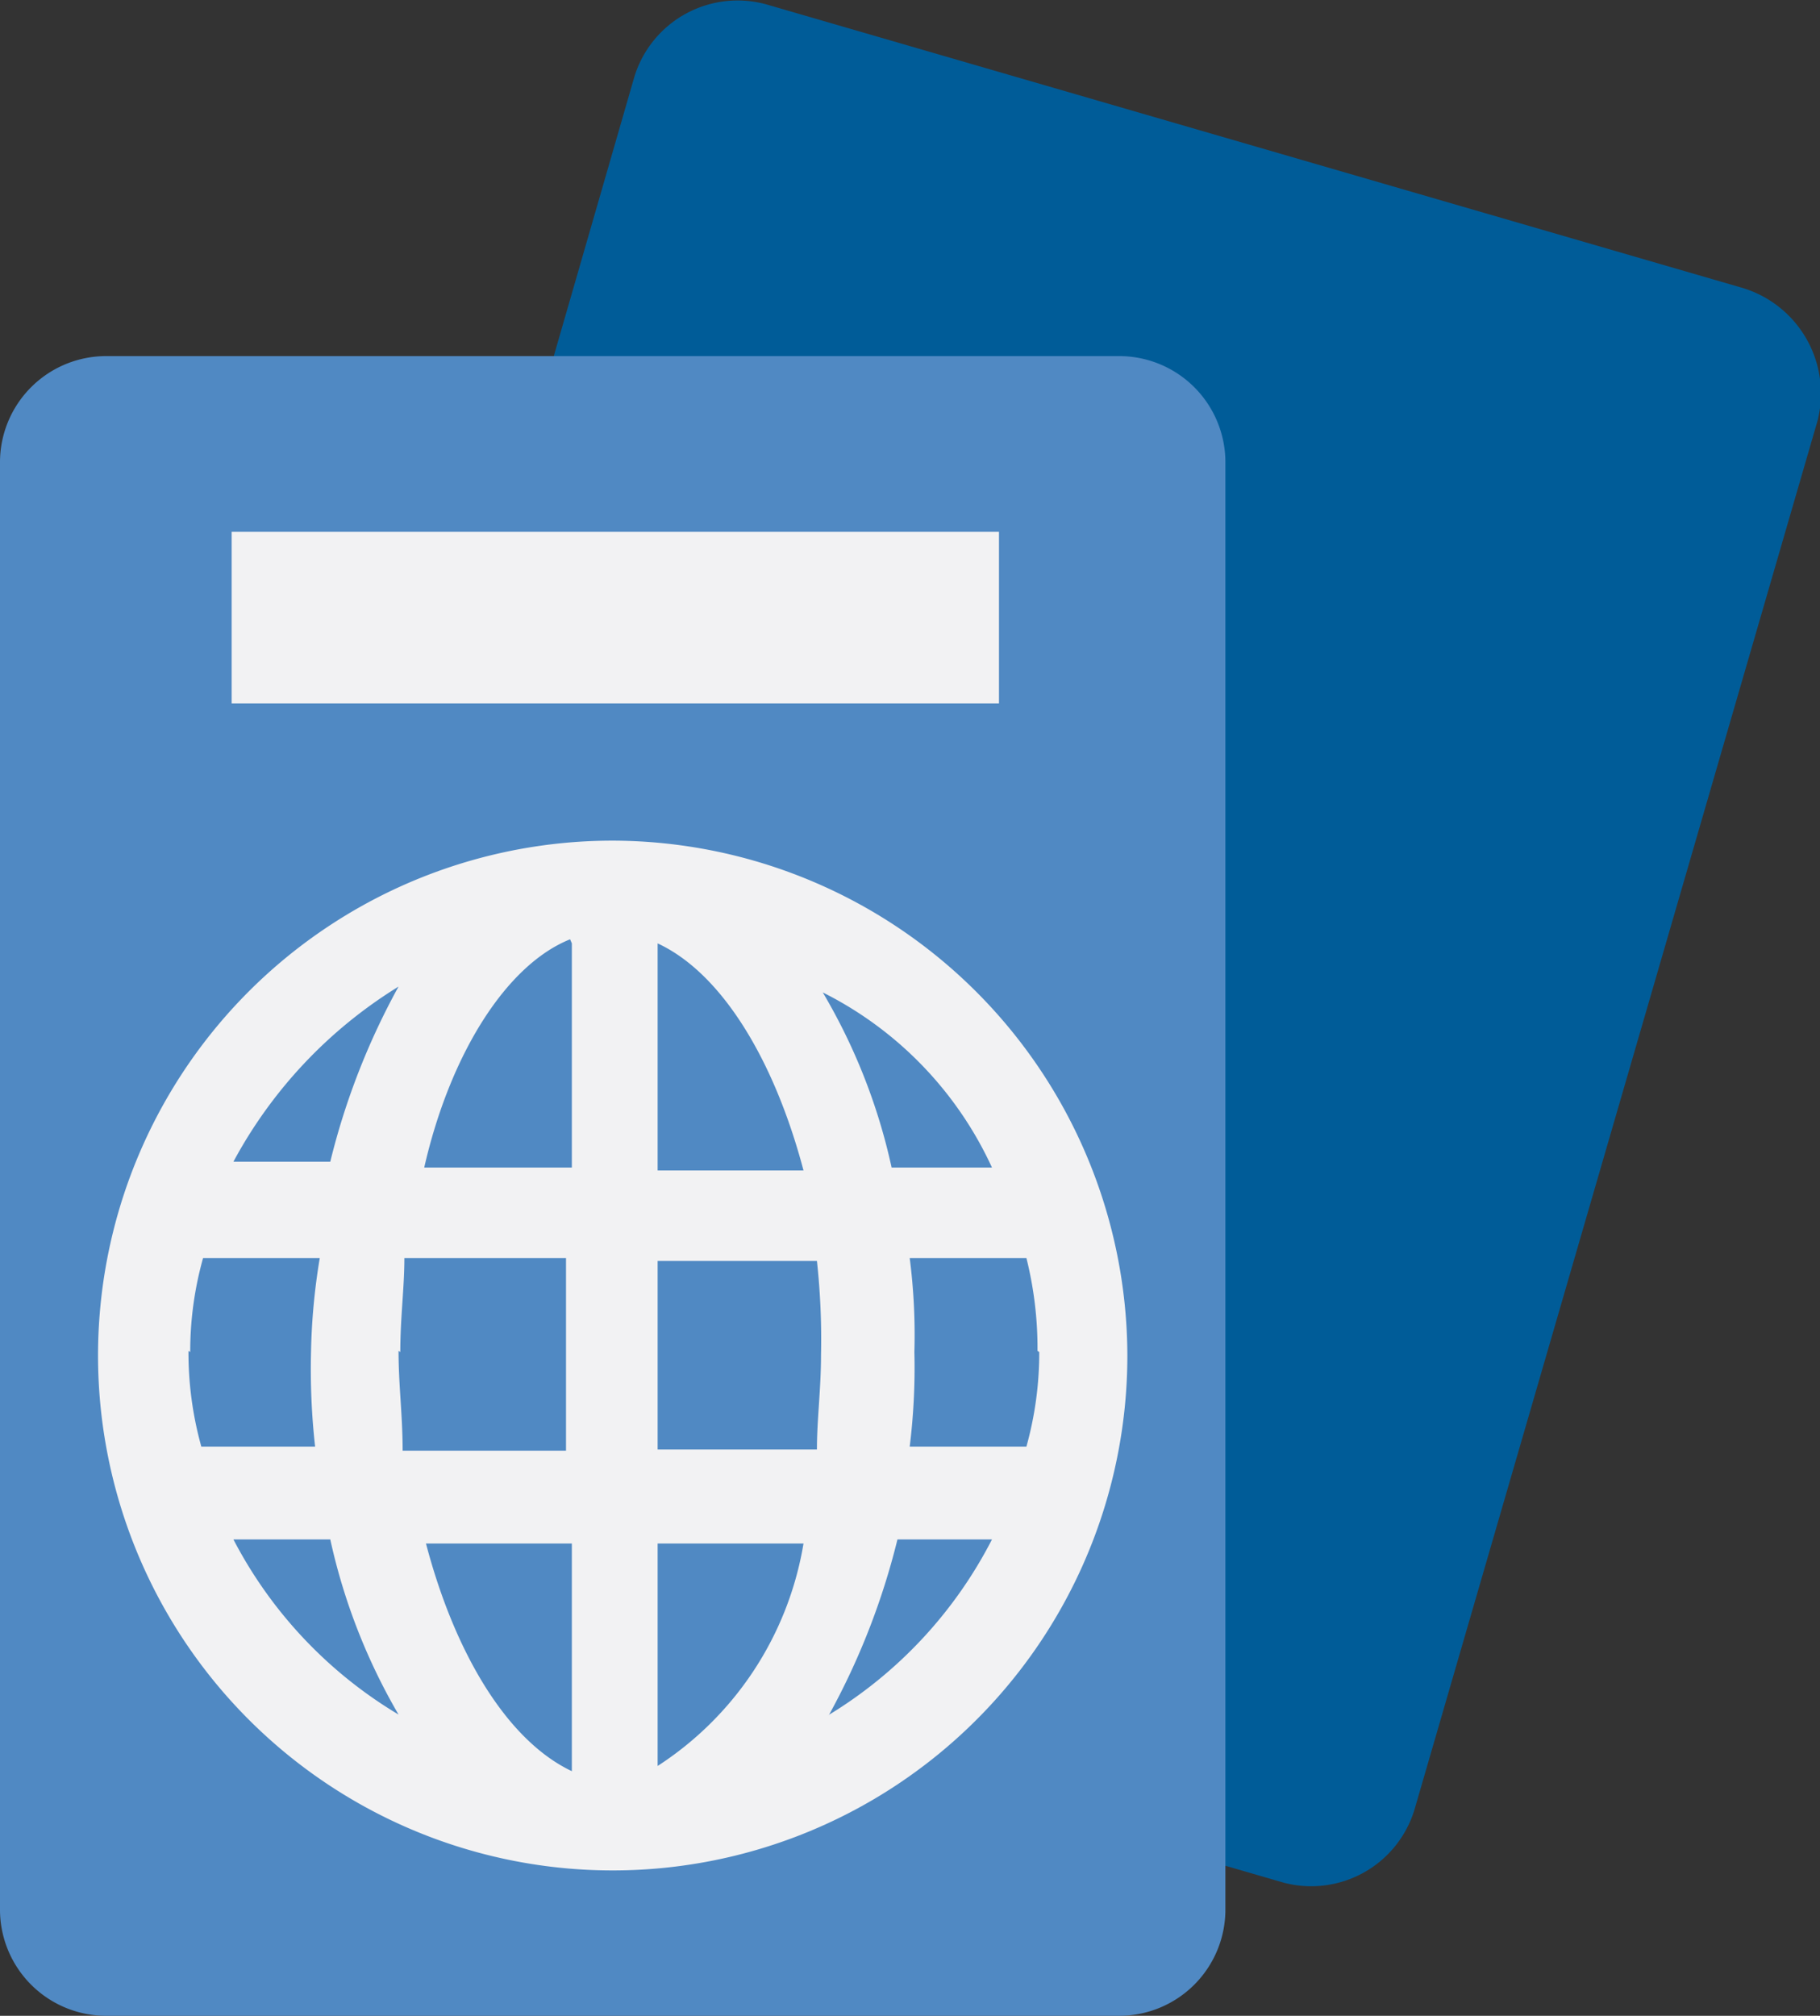 <svg xmlns="http://www.w3.org/2000/svg" viewBox="0 0 31.19 34.53"><rect x="0" y="0" width="31.19" height="34.53" fill="#333333" stroke="none"/><defs><style>.cls-1{fill:#005c98;}.cls-2{fill:#5089c3;}.cls-3{fill:#f2f2f3;}</style></defs><g id="Layer_2" data-name="Layer 2"><g id="Layer_1-2" data-name="Layer 1"><g id="SvgjsG1008"><path class="cls-1" d="M29.82,4.92,13.15.08a1.85,1.85,0,0,0-2.28,1.24L4,25.12A1.8,1.8,0,0,0,5.29,27.4L22,32.25A1.85,1.85,0,0,0,24.24,31L31.15,7.2A1.89,1.89,0,0,0,29.82,4.92Z"/><path class="cls-2" d="M19.17,6.1H1.84A1.82,1.82,0,0,0,0,7.94V32.69a1.82,1.82,0,0,0,1.84,1.84H19.17A1.82,1.82,0,0,0,21,32.69V7.94A1.82,1.82,0,0,0,19.17,6.1Z"/><rect class="cls-3" x="3.97" y="9.11" width="13.15" height="2.94"/><path class="cls-3" d="M10.5,14.4a8.82,8.82,0,1,0,8.82,8.81A8.84,8.84,0,0,0,10.5,14.4ZM17,20H15.28a10.11,10.11,0,0,0-1.18-3A6.29,6.29,0,0,1,17,20Zm.81,3.16a6,6,0,0,1-.22,1.62h-2a11,11,0,0,0,.08-1.62,10.33,10.33,0,0,0-.08-1.61h2A6.37,6.37,0,0,1,17.78,23.14Zm-14.55,0a5.91,5.91,0,0,1,.22-1.61h2a11,11,0,0,0-.15,1.61,12,12,0,0,0,.07,1.62H3.45A6,6,0,0,1,3.23,23.14Zm3.6,0c0-.59.07-1.1.07-1.61H9.7v3.3H6.9C6.9,24.24,6.83,23.73,6.83,23.14Zm4.41-7c1.1.51,2,2,2.5,3.89h-2.5Zm-1.47,0V20H7.27C7.71,18.07,8.67,16.53,9.77,16.09Zm0,10.28v3.9c-1.1-.52-2-2-2.5-3.9Zm1.47,3.9v-3.9h2.5A5.64,5.64,0,0,1,11.24,30.27Zm0-5.44v-3.3H14a12.39,12.39,0,0,1,.07,1.61c0,.59-.07,1.1-.07,1.62H11.24ZM6.83,16.9a12.25,12.25,0,0,0-1.17,3H4A7.93,7.93,0,0,1,6.83,16.9ZM4,26.37H5.66a10.34,10.34,0,0,0,1.17,3A7.55,7.55,0,0,1,4,26.37Zm10.21,3a12.33,12.33,0,0,0,1.17-3H17A7.55,7.55,0,0,1,14.18,29.39Z"/></g></g></g></svg>